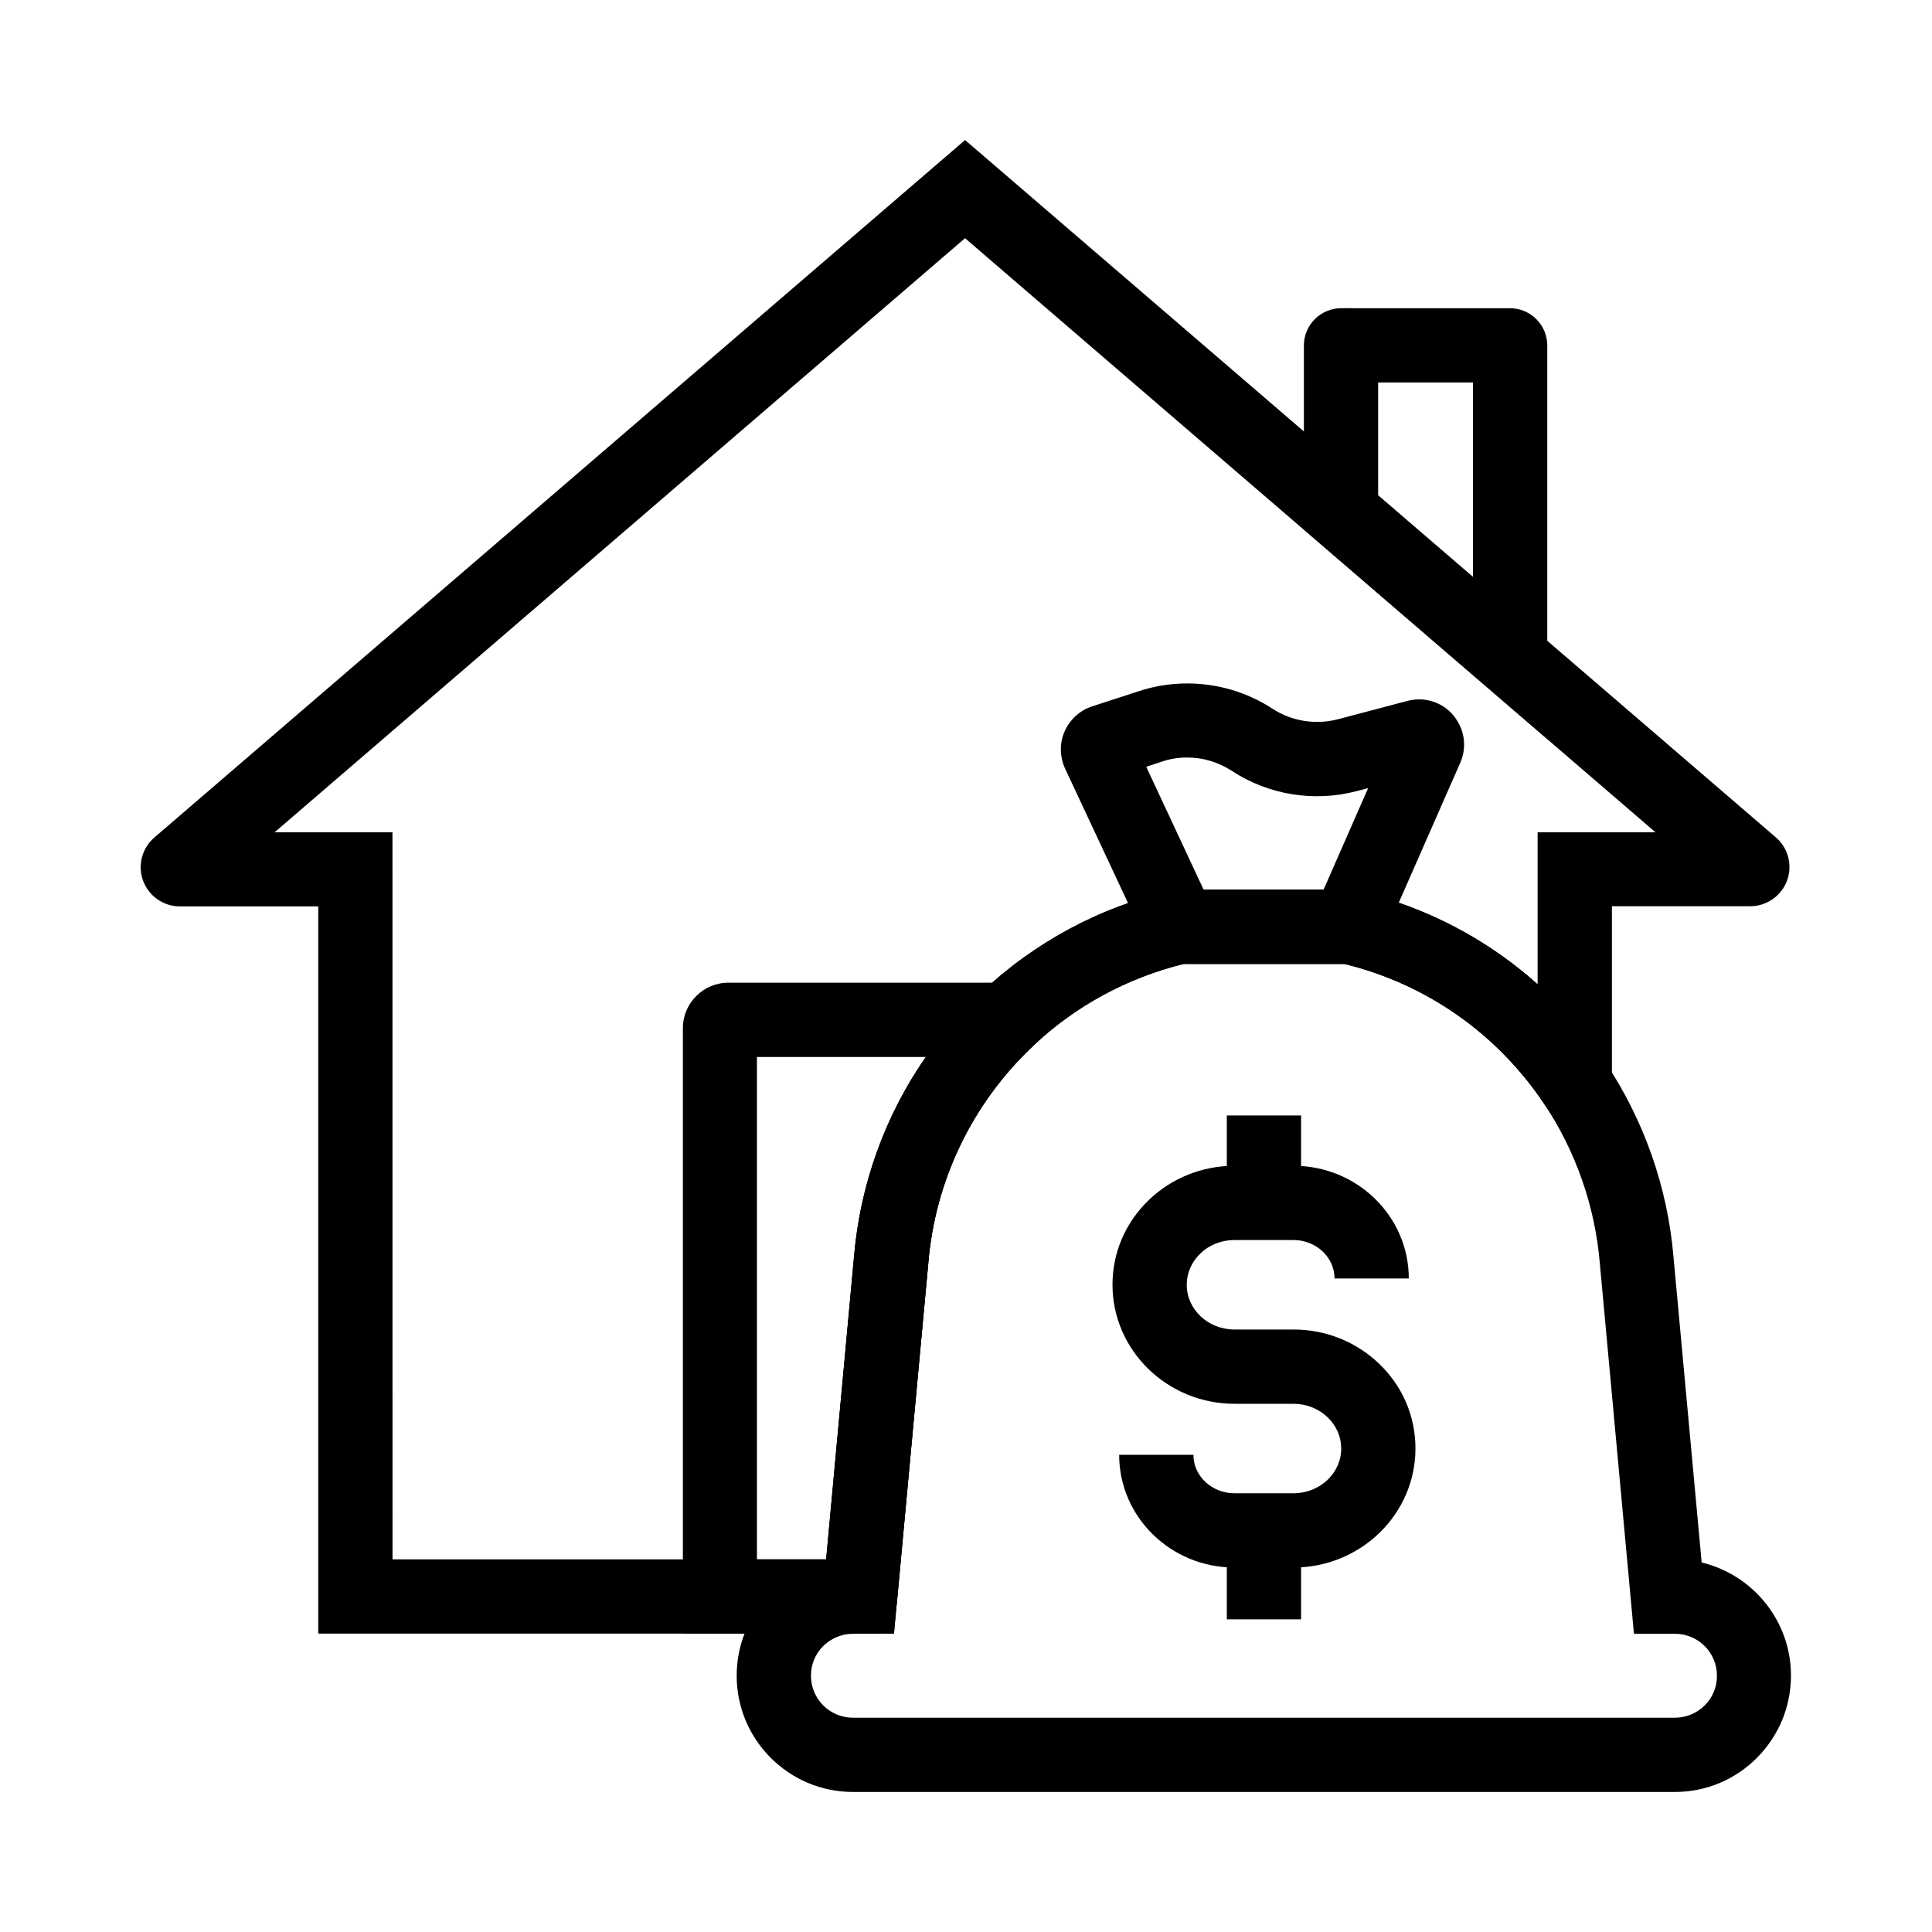 <?xml version="1.0" encoding="UTF-8"?>
<!-- Uploaded to: ICON Repo, www.svgrepo.com, Generator: ICON Repo Mixer Tools -->
<svg fill="#000000" width="800px" height="800px" version="1.1" viewBox="144 144 512 512" xmlns="http://www.w3.org/2000/svg">
 <g>
  <path d="m501.2 399.46h-50.527l-2.856-5.707-21.551-46.051c-1.426-3.102-1.523-6.691-0.148-9.84 1.379-3.148 3.984-5.559 7.231-6.641l12.402-4.035c4.133-1.379 8.512-2.066 12.891-2.066 8.02 0 15.844 2.312 22.582 6.691 5.117 3.344 11.414 4.328 17.32 2.805l18.449-4.871c2.609-0.688 5.312-0.492 7.723 0.543 2.262 0.934 4.184 2.609 5.461 4.723 2.117 3.344 2.41 7.527 0.789 11.168l-20.91 47.578-2.856 5.656zm-38.227-19.68h31.785l11.809-26.914-3.051 0.789c-11.266 2.953-23.32 1.031-33.062-5.363-3.543-2.312-7.625-3.543-11.809-3.543-2.312 0-4.574 0.344-6.742 1.082l-4.133 1.379z"/>
  <path d="m469.12 549.57h19.68v23.566h-19.68z"/>
  <path d="m469.12 439.61h19.68v23.172h-19.68z"/>
  <path d="m486.79 559.41h-15.645c-16.875 0-30.555-13.383-30.555-29.863h19.68c0 5.609 4.871 10.184 10.875 10.184h15.645c6.988 0 12.645-5.312 12.645-11.855 0-3.102-1.277-6.051-3.59-8.266-2.41-2.312-5.609-3.59-9.055-3.59h-15.645c-17.809 0-32.324-14.168-32.324-31.539 0-8.512 3.394-16.434 9.594-22.434 6.102-5.856 14.168-9.102 22.73-9.102h15.645c16.875 0 30.555 13.383 30.555 29.863h-19.68c0-5.609-4.871-10.184-10.875-10.184h-15.645c-3.445 0-6.691 1.277-9.055 3.59-2.312 2.215-3.59 5.164-3.59 8.266 0 6.543 5.656 11.855 12.645 11.855h15.645c8.562 0 16.629 3.246 22.73 9.102 6.199 5.953 9.594 13.922 9.594 22.434 0 17.418-14.516 31.539-32.324 31.539z"/>
  <path d="m380.91 576.92h-152.57v-192.71h-36.656c-4.328 0-8.215-2.707-9.742-6.742-1.523-4.035-0.344-8.66 2.902-11.465l214.91-184.89 214.91 184.84c3.246 2.805 4.43 7.43 2.902 11.465-1.523 4.035-5.41 6.742-9.742 6.742h-36.652v79.164l-18.008-26.863c-12.496-18.648-31.293-31.785-52.988-37.047h-42.461c-15.008 3.691-28.93 11.219-40.195 21.941-15.941 15.105-25.73 35.473-27.551 57.316v0.098zm-132.89-19.68h114.98l7.379-80.195c2.262-26.668 14.219-51.512 33.652-69.914 14.121-13.383 31.586-22.781 50.527-27.109l7.527-1.723 0.738 1.523h32.324l0.738-1.477 7.527 1.672c18.055 4.133 34.539 12.742 48.07 24.848v-40.297h31.242l-182.98-157.44-182.98 157.44h31.242z"/>
  <path d="m587.89 618.89h-217.86c-16.973 0-30.801-13.824-30.801-30.801 0-8.215 3.199-15.941 9.004-21.797 4.082-4.082 9.152-6.887 14.613-8.215l7.477-81.082c2.262-26.668 14.219-51.512 33.652-69.914 14.121-13.383 31.586-22.781 50.527-27.109l7.527-1.723 0.738 1.523h32.324l0.738-1.477 7.527 1.672c27.109 6.199 50.578 22.387 66.074 45.559 10.234 15.301 16.48 33.062 18.055 51.465l7.477 81.082c13.531 3.246 23.664 15.449 23.664 29.961 0 8.215-3.199 15.941-9.004 21.797-5.793 5.812-13.52 9.059-21.734 9.059zm-217.86-41.918c-2.953 0-5.758 1.18-7.871 3.246-2.117 2.117-3.246 4.871-3.246 7.871 0 6.148 4.969 11.121 11.121 11.121h217.86c2.953 0 5.758-1.18 7.871-3.246 2.117-2.117 3.246-4.871 3.246-7.871 0-6.148-4.969-11.121-11.121-11.121h-10.875l-9.051-98.254c-1.277-15.105-6.394-29.668-14.762-42.215-12.496-18.648-31.293-31.785-52.988-37.047h-42.461c-15.008 3.691-28.93 11.219-40.195 21.941-15.941 15.105-25.73 35.473-27.551 57.316v0.098l-8.266 89.398-1.23 8.707z"/>
  <path d="m380.91 576.92h-55.941v-160.44c0-6.641 5.41-12.055 12.055-12.055h98.449l-17.91 16.973c-15.941 15.105-25.73 35.473-27.551 57.316v0.098zm-36.262-19.68h18.301l7.379-80.195c1.625-19.141 8.215-37.391 19.039-52.938h-44.773l0.004 133.13z"/>
  <path d="m554.04 339.83-64.5-55.5v-48.758c0-5.461 4.43-9.891 9.891-9.891l44.723 0.004c5.461 0 9.891 4.43 9.891 9.891zm-44.82-64.504 25.141 21.648v-51.609h-25.141z"/>
 </g>
</svg>